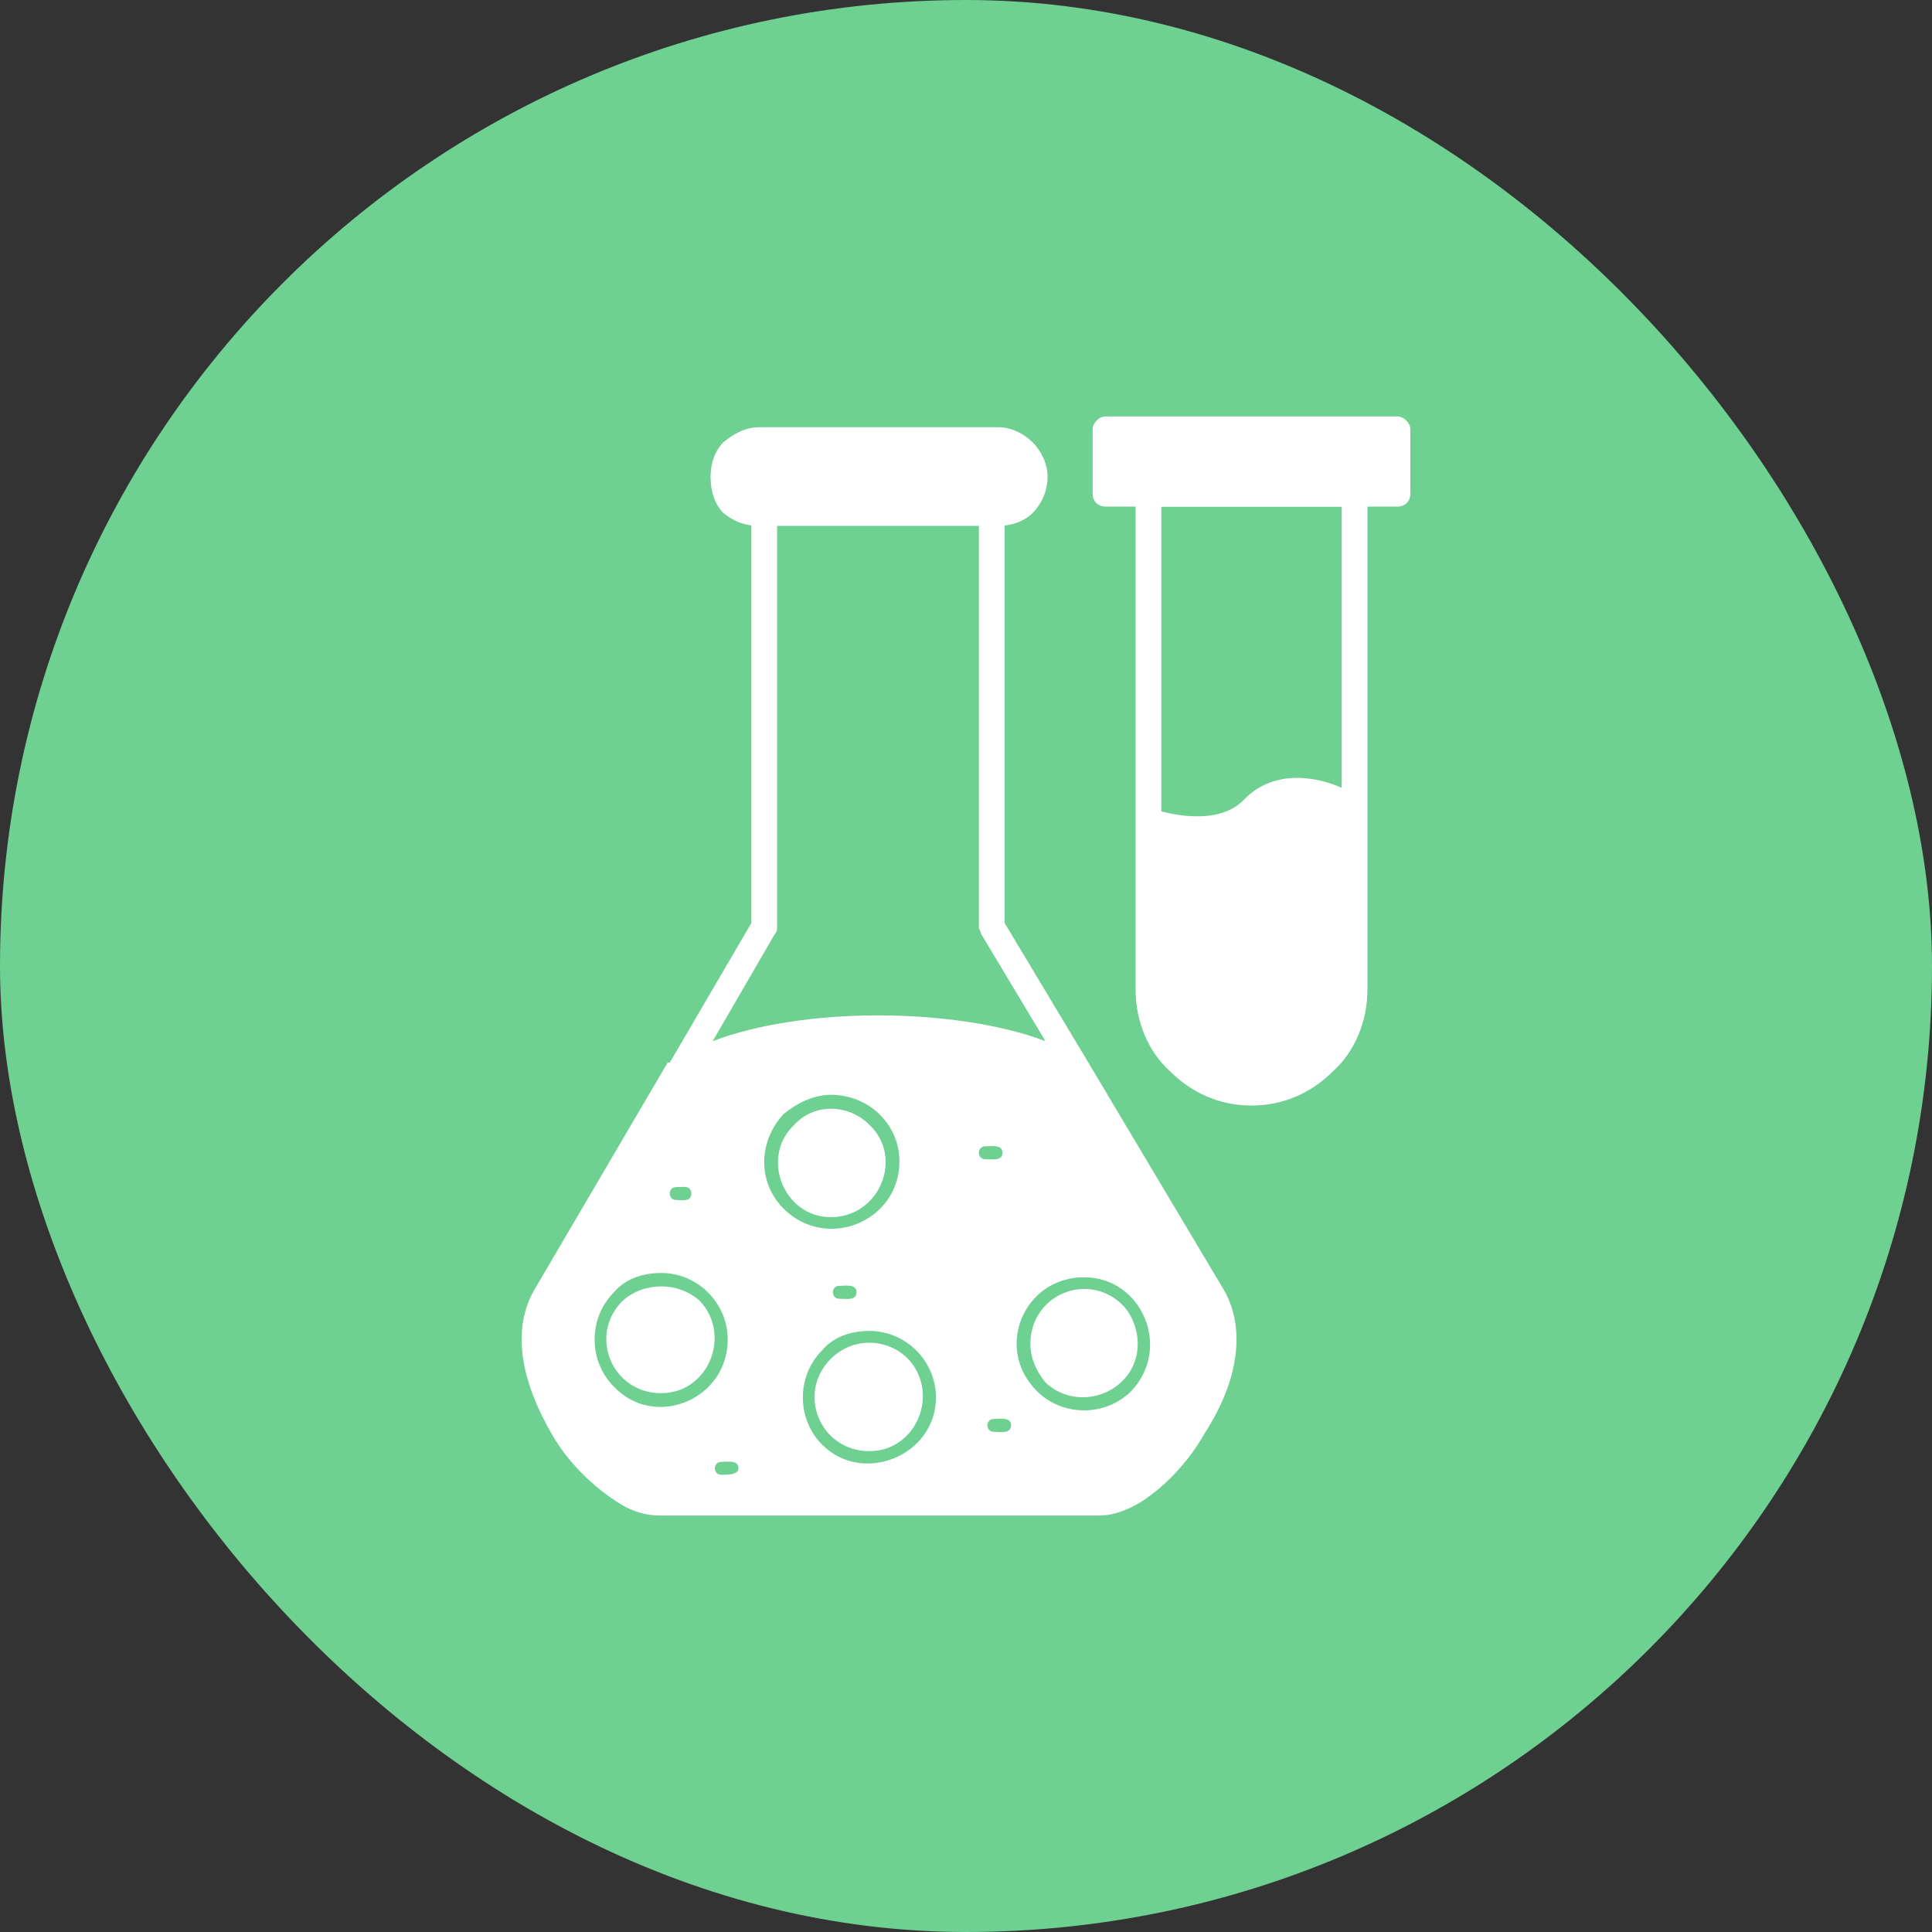 <svg clip-rule="evenodd" fill-rule="evenodd" height="512" image-rendering="optimizeQuality" shape-rendering="geometricPrecision" text-rendering="geometricPrecision" viewBox="0 0 900 900" width="512" xmlns="http://www.w3.org/2000/svg"><rect x="0" y="0" width="900" height="900" fill="#333333" stroke="none"/><g id="Layer_x0020_1"><rect fill="#6ed091" height="900" rx="450" width="900"/><g fill="#fff"><path d="m651 236h-136c-3 0-6-2-6-6v-30c0-3 3-6 6-6h136c3 0 6 3 6 6v30c0 4-3 6-6 6z" fill-rule="nonzero"/><path d="m465 245h-111c-7 0-12-2-17-6-4-4-6-10-6-17 0-6 2-12 6-16 5-4 10-7 17-7h111c6 0 12 3 16 7s7 10 7 16c0 7-3 13-7 17s-10 6-16 6z" fill-rule="nonzero"/><path d="m535 224h96c3 0 6 3 6 6v231c0 15-6 29-16 38-10 10-23 16-38 16s-28-6-38-16c-10-9-16-23-16-38v-231c0-3 3-6 6-6zm90 143c-11-5-31-9-45 5-11 12-31 8-39 6v-142h84z"/><path d="m523 608c-16-16-43-5-43 18 0 7 3 13 7 18 16 15 43 4 43-18 0-7-3-14-7-18z"/><path d="m405 676c22 0 33-27 18-43-10-10-26-10-36 0-16 16-5 43 18 43z"/><path d="m308 649c22 0 33-27 18-43-10-9-26-9-36 0-16 16-5 43 18 43z"/><path d="m370 524c-16 15-5 43 17 43 23 0 34-28 18-43-10-10-26-10-35 0z"/><path d="m350 239c0-3 3-6 6-6 4 0 6 3 6 6v193c0 1 0 2-1 3l-29 50c21-8 49-12 77-12s57 4 78 12l-30-50c0-1-1-2-1-3v-193c0-3 3-6 6-6 4 0 6 3 6 6v191l39 65 62 104c5 8 7 16 7 25 0 15-6 30-15 44-8 14-19 25-30 32-7 4-13 6-19 6h-103-102c-6 0-13-2-19-6-11-7-23-18-31-32s-14-29-14-44c0-9 2-17 7-25l61-104h1l38-65zm69 302c0 28-34 42-54 22-12-12-12-31 0-44 6-5 14-9 22-9 18 0 32 14 32 31zm-28 58c3 0 8-1 8 3s-5 3-8 3c-4 0-4-6 0-6zm-83-6c17 0 31 14 31 31 0 28-34 42-53 22-12-12-12-32 0-44 5-6 13-9 22-9zm175 55c-20-20-6-53 22-53 27 0 41 33 22 53-12 12-32 12-44 0zm-78-28c17 0 31 14 31 31 0 27-34 41-53 22-12-12-12-32 0-44 5-6 13-9 22-9zm54-80c-4 0-4-6 0-6 3 0 8-1 8 3s-5 3-8 3zm4 127c-4 0-4-6 0-6 3 0 8-1 8 3s-5 3-8 3zm-141-111c0 4-4 3-7 3-4 0-4-6 0-6 3 0 7-1 7 3zm14 125c3 0 8-1 8 3 0 3-5 3-8 3-4 0-4-6 0-6z"/></g></g></svg>